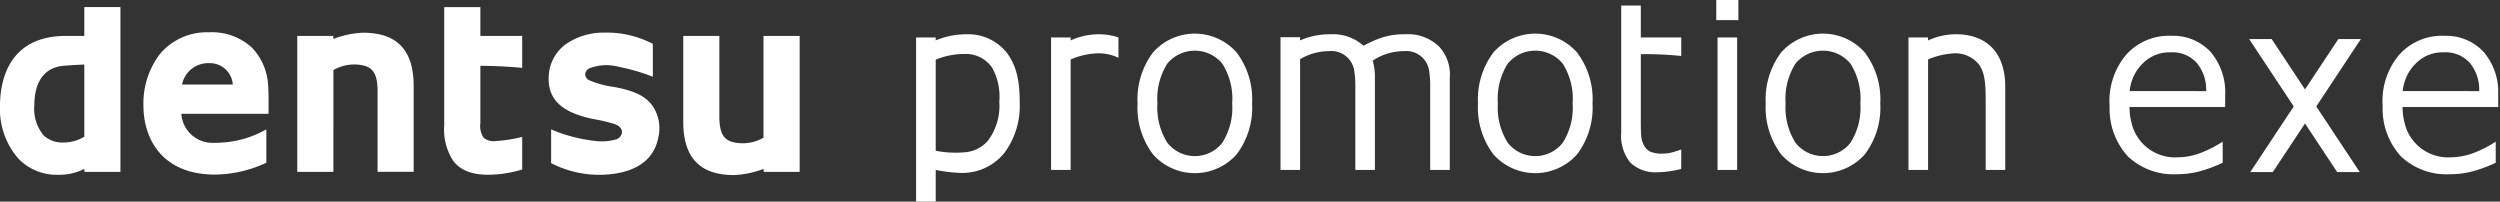 <svg xmlns="http://www.w3.org/2000/svg" width="314" height="25.322"><rect width="100%" height="100%" fill="#333333" stroke="none"/><defs><clipPath id="a"><path fill="none" d="M0 0h313.776v25.322H0z"/></clipPath></defs><path fill="none" d="M0 1h314v24H0z"/><g fill="#fff" clip-path="url(#a)"><path d="M10.588.888v3.624h-2.32C1.421 4.512 0 9.633 0 13.315a9.442 9.442 0 0 0 2.3 6.6 6.655 6.655 0 0 0 4.934 2.036 7.055 7.055 0 0 0 3.356-.736l.02.372h4.516V.888ZM4.313 13.193c0-1.751.494-4.708 3.77-4.938.446-.032 1.641-.12 2.506-.146v9.057a4.962 4.962 0 0 1-2.573.73 3.463 3.463 0 0 1-2.5-.854 5.176 5.176 0 0 1-1.203-3.849M26.924 17.935a3.906 3.906 0 0 1-4.145-3.638h10.949v-.178c.015-1.545 0-2.847-.055-3.421a7.358 7.358 0 0 0-2.034-4.717 7.369 7.369 0 0 0-5.366-1.923 7.7 7.7 0 0 0-6.238 2.792 10.238 10.238 0 0 0-2.02 6.408c0 4.191 2.359 8.669 8.993 8.669a15.551 15.551 0 0 0 6.445-1.489v-4.189a12.968 12.968 0 0 1-6.528 1.686m-.658-10a2.879 2.879 0 0 1 2.972 2.686h-6.377a3.346 3.346 0 0 1 3.4-2.687M47.423 11.48v10.1h4.534V10.808c0-4.511-2.082-6.7-6.366-6.7a11.778 11.778 0 0 0-3.716.783l-.024-.375h-4.515v17.07h4.539V8.799a5.3 5.3 0 0 1 3.73-.586c1.222.284 1.819 1.051 1.819 3.267M90.351 14.615V4.512h-4.534v10.776c0 4.507 2.082 6.7 6.366 6.7a11.894 11.894 0 0 0 3.714-.773l.026.373h4.514V4.512h-4.542v12.783a5.262 5.262 0 0 1-3.723.584c-1.223-.282-1.821-1.05-1.821-3.264M55.794.893v14.808a7.29 7.29 0 0 0 1.111 4.48c.9 1.19 2.343 1.769 4.433 1.769a15.1 15.1 0 0 0 4.251-.662v-4.095a18.488 18.488 0 0 1-3.424.531 1.945 1.945 0 0 1-1.414-.421 2.586 2.586 0 0 1-.416-1.827V8.268c1.79 0 4.011.125 5.254.259V4.513h-5.254V.893ZM81.963 13.3c-.912-1.264-2.311-1.907-4.876-2.384a11.749 11.749 0 0 1-3.048-.822.861.861 0 0 1-.538-.766.887.887 0 0 1 .507-.736 5.877 5.877 0 0 1 3.687-.204 24.461 24.461 0 0 1 4.3 1.253V5.509a12.471 12.471 0 0 0-6.07-1.412 8.3 8.3 0 0 0-4.886 1.474 5.227 5.227 0 0 0-2.122 4.085c-.128 2.822 1.645 4.518 5.742 5.321a19.552 19.552 0 0 1 2.62.635c.536.218.844.571.845.965a1.034 1.034 0 0 1-.69.916 6.591 6.591 0 0 1-2.812.192 19.5 19.5 0 0 1-5.4-1.429v4.232a13.236 13.236 0 0 0 6.167 1.47c2.968-.05 6.659-.934 7.328-4.854a4.949 4.949 0 0 0-.753-3.8M279.482 13.442h-12.014a7.981 7.981 0 0 0 .531 2.87 5.617 5.617 0 0 0 5.509 3.447 8.445 8.445 0 0 0 3.314-.722 14.346 14.346 0 0 0 2.346-1.246v2.652a17.555 17.555 0 0 1-2.76 1.037 10.779 10.779 0 0 1-2.959.4 8.321 8.321 0 0 1-6.174-2.228 8.832 8.832 0 0 1-2.306-6.328 8.991 8.991 0 0 1 2.07-6.439 7.188 7.188 0 0 1 5.74-2.384 6.379 6.379 0 0 1 4.892 2.045 7.842 7.842 0 0 1 1.811 5.459Zm-2.391-2a5.235 5.235 0 0 0-1.167-3.53 4.059 4.059 0 0 0-3.271-1.336 4.682 4.682 0 0 0-3.557 1.426 5.582 5.582 0 0 0-1.608 3.439ZM296.384 21.614h-2.832l-4.044-6.109-4.043 6.109h-2.832l5.461-8.248-5.6-8.46h2.829l4.186 6.323 4.186-6.323h2.83l-5.6 8.46ZM313.776 13.442h-12.013a7.982 7.982 0 0 0 .531 2.87 5.617 5.617 0 0 0 5.509 3.447 8.444 8.444 0 0 0 3.314-.722 14.347 14.347 0 0 0 2.346-1.246v2.652a17.557 17.557 0 0 1-2.76 1.037 10.779 10.779 0 0 1-2.959.4 8.319 8.319 0 0 1-6.174-2.228 8.832 8.832 0 0 1-2.306-6.328 8.991 8.991 0 0 1 2.07-6.439 7.187 7.187 0 0 1 5.74-2.384 6.379 6.379 0 0 1 4.892 2.045 7.842 7.842 0 0 1 1.81 5.461Zm-2.391-2a5.235 5.235 0 0 0-1.167-3.53 4.059 4.059 0 0 0-3.27-1.336 4.682 4.682 0 0 0-3.557 1.426 5.582 5.582 0 0 0-1.608 3.439ZM128.074 12.864a9.9 9.9 0 0 1-1.894 6.3 6.763 6.763 0 0 1-5.624 2.548 18.3 18.3 0 0 1-3.03-.372v3.978h-2.464V4.708h2.461v.365a10.043 10.043 0 0 1 3.9-.769 6.181 6.181 0 0 1 5.114 2.43c1.089 1.562 1.538 3.216 1.538 6.126m-2.56-.119a7.462 7.462 0 0 0-.884-4.207 3.976 3.976 0 0 0-3.518-1.75 9.214 9.214 0 0 0-3.587.716v11.434a12.927 12.927 0 0 0 3.536.2 4.261 4.261 0 0 0 2.987-1.416 7.3 7.3 0 0 0 1.464-4.968M140.477 4.702v2.555a5.731 5.731 0 0 0-3.112-.525 9.06 9.06 0 0 0-2.891.737v13.878h-2.461V4.708h2.461v.372a8.418 8.418 0 0 1 3.5-.775 7.475 7.475 0 0 1 2.5.4M157.263 12.993a9.719 9.719 0 0 1-1.953 6.406 7.027 7.027 0 0 1-10.486 0 9.731 9.731 0 0 1-1.946-6.406 9.763 9.763 0 0 1 1.946-6.413 7.011 7.011 0 0 1 10.486 0 9.75 9.75 0 0 1 1.953 6.413m-2.5 0a8.234 8.234 0 0 0-1.241-4.995 4.474 4.474 0 0 0-6.915 0 8.282 8.282 0 0 0-1.232 4.995 8.228 8.228 0 0 0 1.241 4.933 4.394 4.394 0 0 0 6.9.015 8.187 8.187 0 0 0 1.248-4.949M180.751 5.852a5.16 5.16 0 0 1 1.341 3.937v11.558h-2.46V10.942a12.092 12.092 0 0 0-.111-1.871 2.9 2.9 0 0 0-3.163-2.65 7.119 7.119 0 0 0-3.666 1.015l-.284.174a7.152 7.152 0 0 1 .282 2.177v11.56h-2.461V10.942a11.933 11.933 0 0 0-.112-1.871 2.9 2.9 0 0 0-3.162-2.649 7.117 7.117 0 0 0-3.663 1.014v13.91h-2.461V4.676h2.461v.4a9.153 9.153 0 0 1 3.792-.768 5.666 5.666 0 0 1 4.166 1.439c.446-.239.941-.48 1.4-.676a8.934 8.934 0 0 1 3.832-.764 5.594 5.594 0 0 1 4.269 1.545ZM200.022 12.993a9.712 9.712 0 0 1-1.954 6.406 7.027 7.027 0 0 1-10.486 0 9.738 9.738 0 0 1-1.946-6.406 9.77 9.77 0 0 1 1.946-6.413 7.011 7.011 0 0 1 10.486 0 9.744 9.744 0 0 1 1.954 6.413m-2.5 0a8.243 8.243 0 0 0-1.241-4.995 4.474 4.474 0 0 0-6.915 0 8.273 8.273 0 0 0-1.234 4.995 8.237 8.237 0 0 0 1.241 4.933 4.394 4.394 0 0 0 6.9.015 8.187 8.187 0 0 0 1.249-4.949M211.16 21.217a13.5 13.5 0 0 1-1.512.3 10.429 10.429 0 0 1-1.458.116 4.548 4.548 0 0 1-3.4-1.19 5.311 5.311 0 0 1-1.165-3.82V.697h2.461v4.01h5.078v2.324a43.889 43.889 0 0 0-5.078-.227v8.514q0 1.14.052 1.78a2.9 2.9 0 0 0 .365 1.2 1.763 1.763 0 0 0 .792.757 3.761 3.761 0 0 0 1.539.239 4.832 4.832 0 0 0 1.257-.175 17.84 17.84 0 0 0 1.073-.342ZM218.341 2.525h-2.776V0h2.775Zm-.157 18.821h-2.46V4.707h2.46ZM236.162 12.993a9.712 9.712 0 0 1-1.954 6.406 7.027 7.027 0 0 1-10.486 0 9.738 9.738 0 0 1-1.946-6.406 9.77 9.77 0 0 1 1.946-6.413 7.011 7.011 0 0 1 10.486 0 9.744 9.744 0 0 1 1.954 6.413m-2.5 0a8.243 8.243 0 0 0-1.241-4.995 4.474 4.474 0 0 0-6.915 0 8.273 8.273 0 0 0-1.234 4.995 8.237 8.237 0 0 0 1.241 4.933 4.394 4.394 0 0 0 6.9.015 8.187 8.187 0 0 0 1.249-4.949M245.669 4.304c3.392 0 6.19 1.844 6.19 6.611v10.431h-2.457v-8.467c0-2.18-.05-3.871-.96-4.912a3.8 3.8 0 0 0-3.386-1.233 9.051 9.051 0 0 0-2.89.737v13.876h-2.464V4.708h2.461v.372a8.406 8.406 0 0 1 3.506-.776Z"/></g></svg>